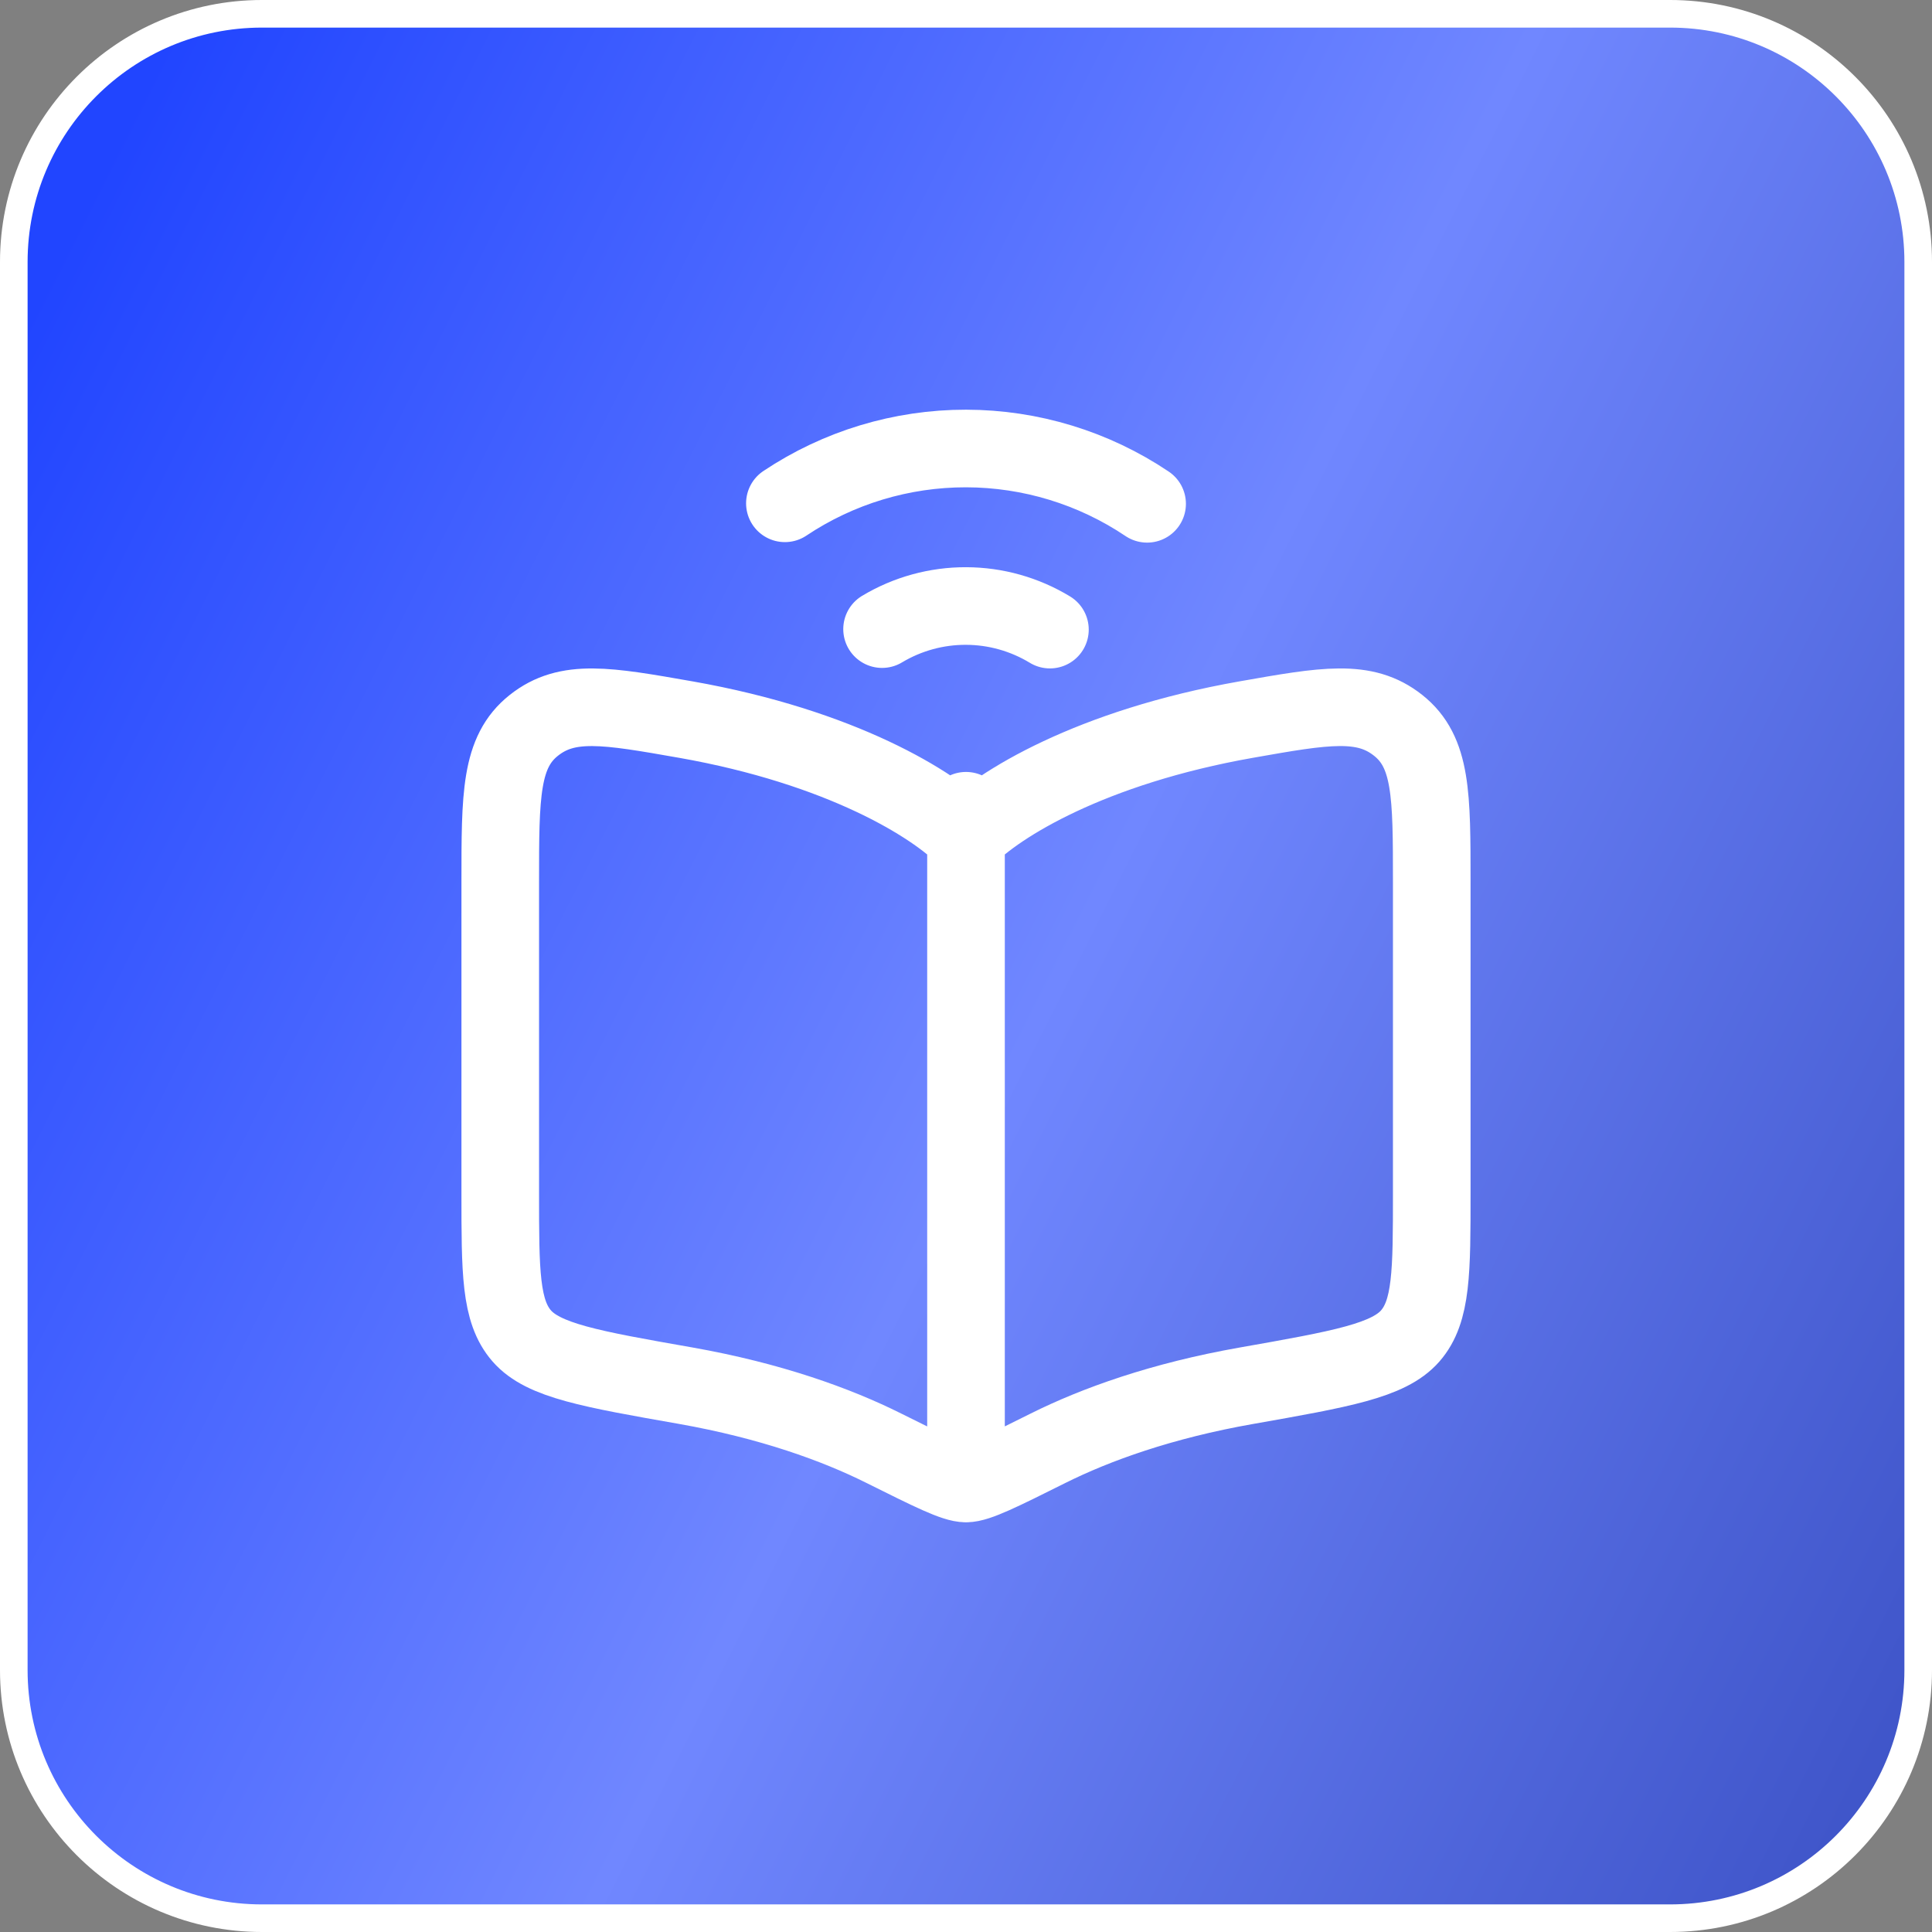 <svg width="70" height="70" viewBox="0 0 70 70" fill="none" xmlns="http://www.w3.org/2000/svg">
<rect x="0" y="0" width="70" height="70" fill="#808080" stroke="none"/>
<path d="M9.492 0.5H60.508C65.474 0.5 69.5 4.526 69.5 9.492V60.508C69.5 65.474 65.474 69.5 60.508 69.5H9.492C4.526 69.5 0.5 65.474 0.5 60.508V9.492C0.5 4.526 4.526 0.5 9.492 0.5Z" fill="url(#paint0_linear_74_2177)" stroke="white"/>
<path d="M24.843 26.071C30.481 27.065 33.841 29.144 35 30.339C36.159 29.144 39.519 27.065 45.159 26.071C48.014 25.567 49.443 25.316 50.658 26.281C51.875 27.245 51.875 28.812 51.875 31.948V43.211C51.875 46.078 51.875 47.51 51.095 48.404C50.313 49.299 48.596 49.602 45.159 50.208C42.093 50.748 39.703 51.609 37.972 52.473C36.267 53.324 35.416 53.75 35 53.75M35 53.75C34.584 53.75 33.731 53.324 32.028 52.475C30.297 51.609 27.907 50.748 24.843 50.206C21.404 49.602 19.687 49.299 18.905 48.404C18.123 47.51 18.125 46.078 18.125 43.211V31.948C18.125 28.812 18.125 27.245 19.342 26.281C20.557 25.316 21.986 25.569 24.841 26.071M35 53.75V29.375M28.438 18.236C30.381 16.938 32.666 16.247 35.003 16.25C37.34 16.254 39.623 16.951 41.562 18.254M38.041 22.812C37.125 22.256 36.075 21.96 35.003 21.957C33.931 21.953 32.878 22.243 31.959 22.794" stroke="white" stroke-width="2.812" stroke-linecap="round" stroke-linejoin="round"/>
<defs>
<linearGradient id="paint0_linear_74_2177" x1="-3" y1="19.455" x2="103.5" y2="72.955" gradientUnits="userSpaceOnUse">
<stop stop-color="#2145FF"/>
<stop offset="0.37" stop-color="#7087FF"/>
<stop offset="1" stop-color="#142999"/>
</linearGradient>
</defs>
</svg>
